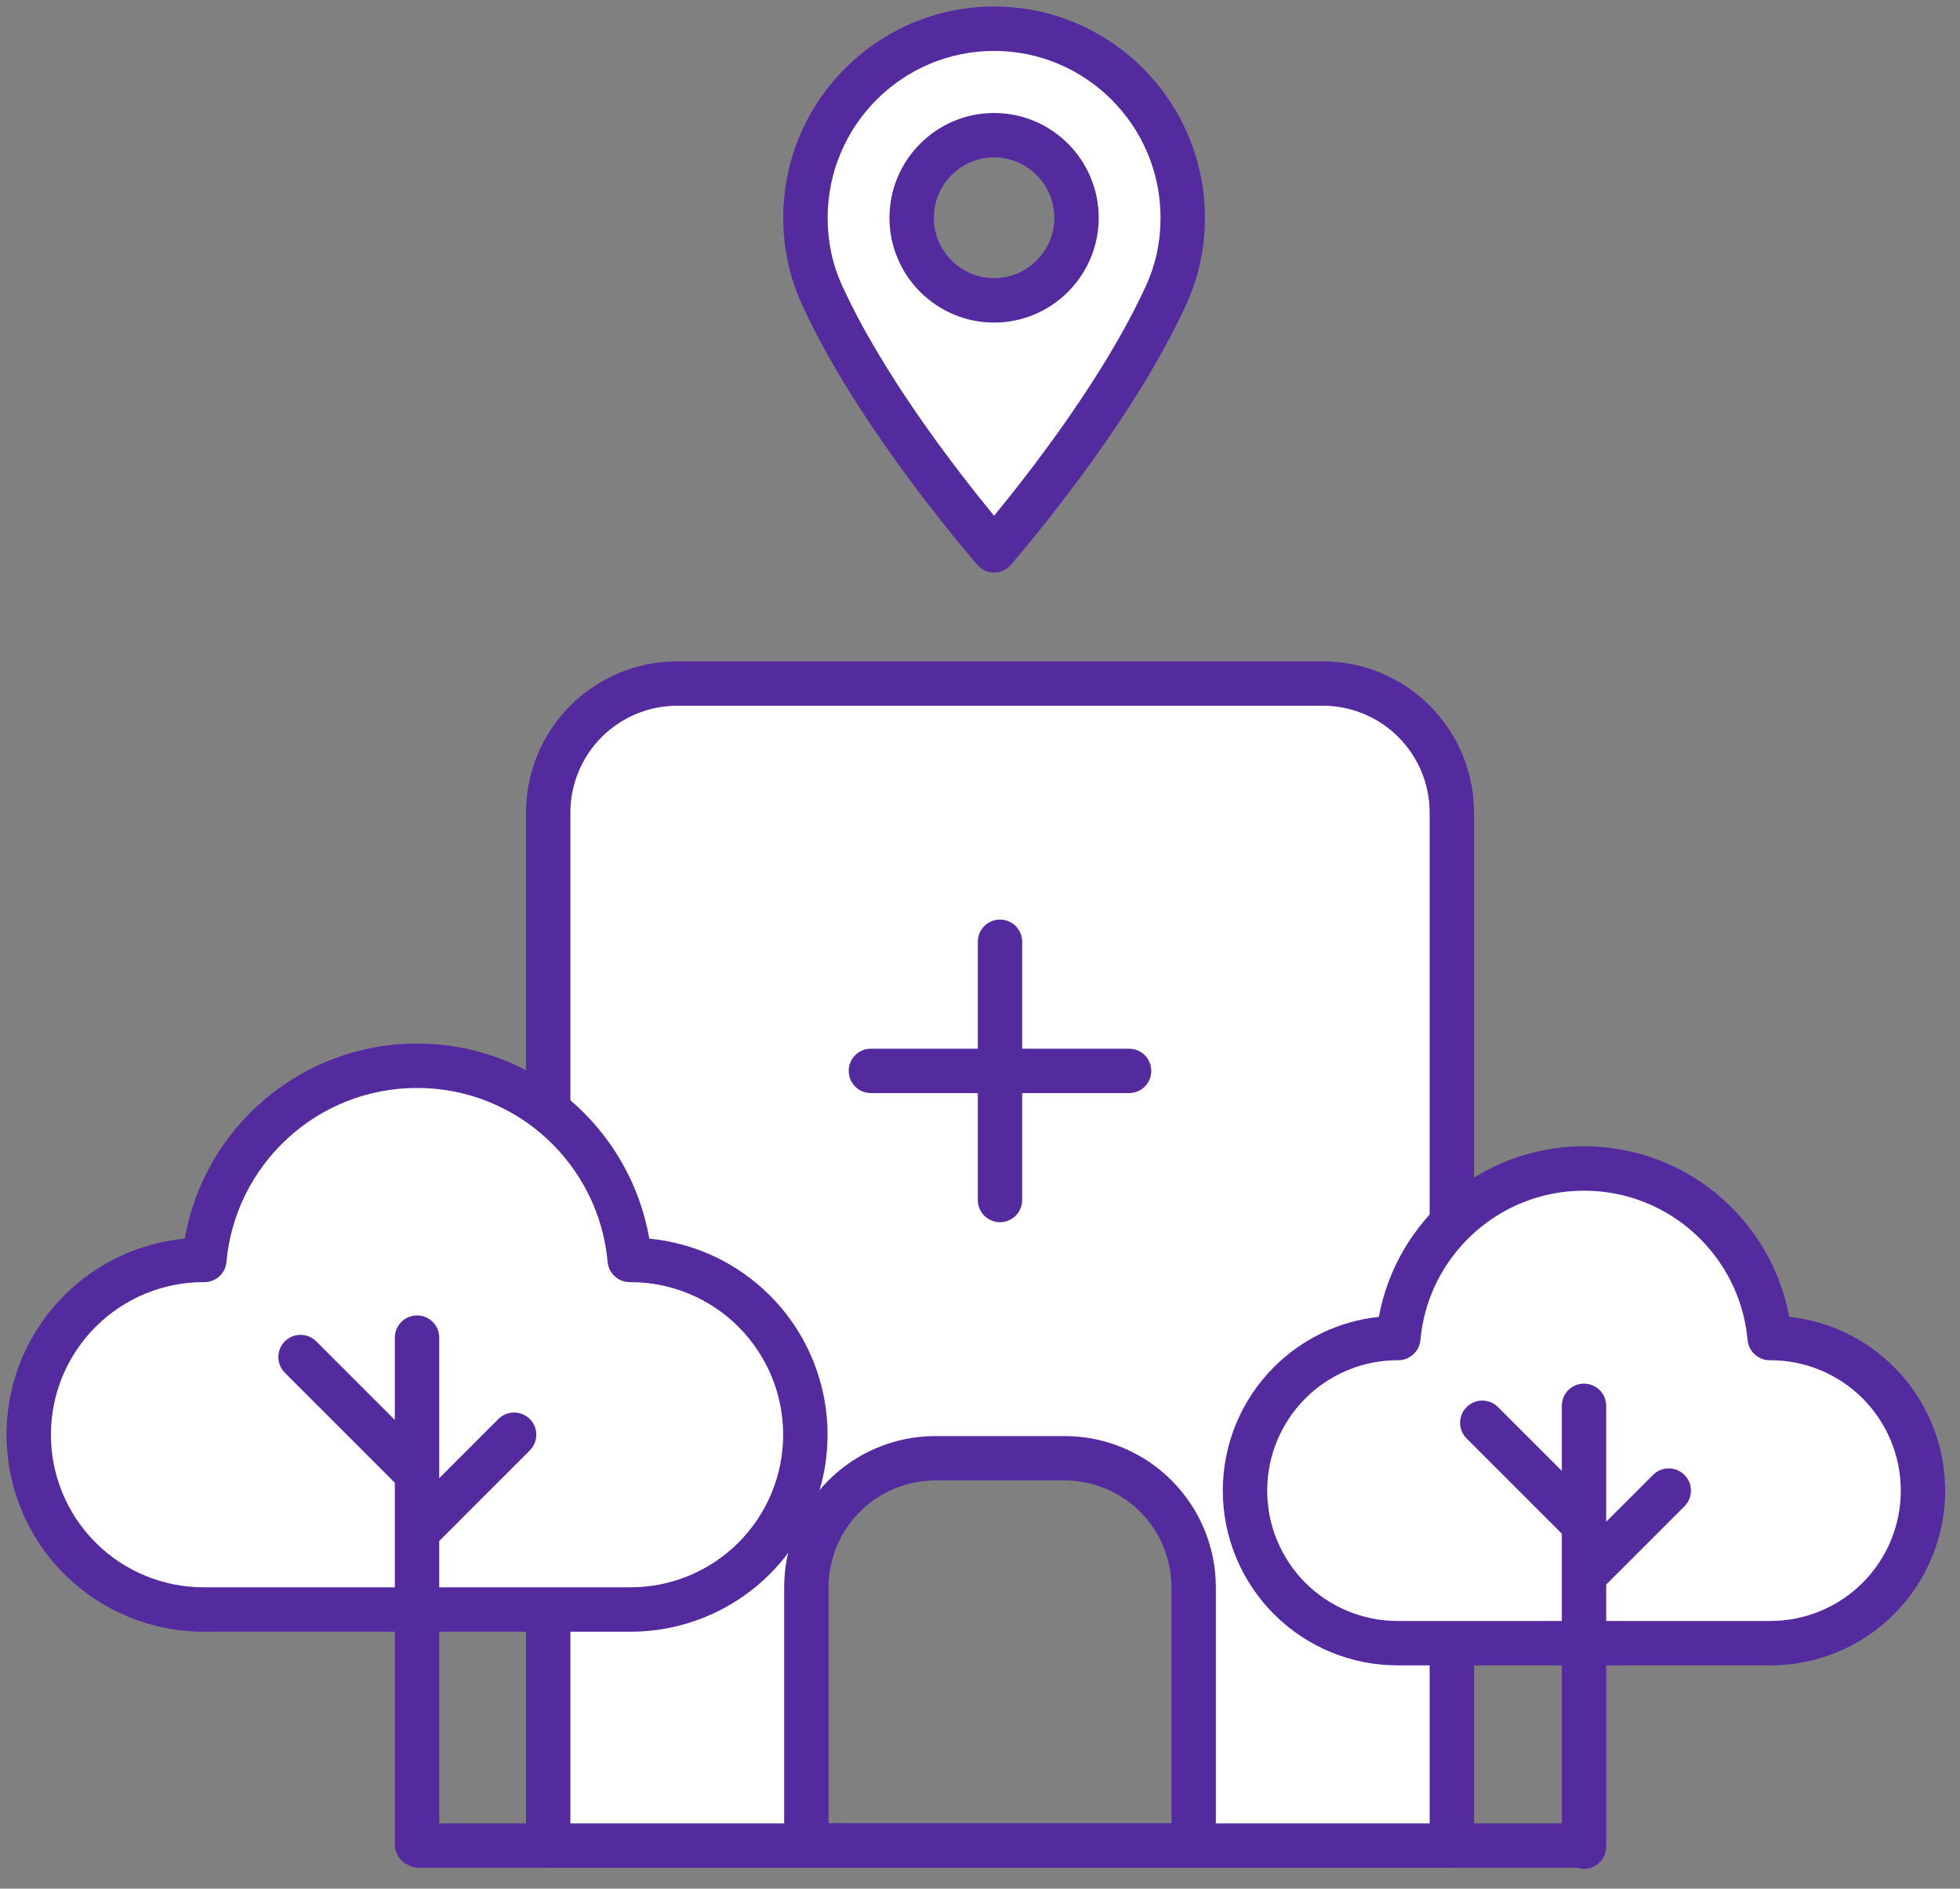 <svg width="82" height="79" viewBox="0 0 82 79" fill="none" xmlns="http://www.w3.org/2000/svg">
<rect x="0" y="0" width="82" height="79" fill="#808080" stroke="none"/>
<path fill-rule="evenodd" clip-rule="evenodd" d="M16.605 77.199C16.605 76.686 17.02 76.271 17.533 76.271H66.141C66.654 76.271 67.069 76.686 67.069 77.199C67.069 77.712 66.654 78.128 66.141 78.128H17.533C17.02 78.128 16.605 77.712 16.605 77.199Z" fill="#532B9F"/>
<path fill-rule="evenodd" clip-rule="evenodd" d="M22.934 33.993V77.2L33.735 77.2V66.398C33.735 64.966 34.304 63.592 35.317 62.579C36.33 61.566 37.704 60.997 39.136 60.997H44.537C45.969 60.997 47.343 61.566 48.356 62.579C49.369 63.592 49.938 64.966 49.938 66.398V77.2L60.74 77.2V33.993C60.74 32.56 60.171 31.186 59.158 30.174C58.145 29.161 56.771 28.592 55.339 28.592H28.334C26.902 28.592 25.528 29.161 24.515 30.174C23.503 31.186 22.934 32.56 22.934 33.993Z" fill="white"/>
<path fill-rule="evenodd" clip-rule="evenodd" d="M28.335 29.52C27.149 29.52 26.012 29.991 25.173 30.83C24.334 31.669 23.863 32.806 23.863 33.993V76.271L32.807 76.271V66.398C32.807 64.719 33.474 63.109 34.661 61.922C35.848 60.735 37.458 60.069 39.137 60.069H44.538C46.216 60.069 47.826 60.735 49.013 61.922C50.2 63.109 50.867 64.719 50.867 66.398V76.271L59.812 76.271V33.993C59.812 32.806 59.341 31.669 58.502 30.83C57.663 29.991 56.526 29.52 55.34 29.52H28.335ZM49.01 76.271V66.398C49.01 65.212 48.539 64.074 47.7 63.236C46.861 62.397 45.724 61.925 44.538 61.925H39.137C37.951 61.925 36.813 62.397 35.974 63.236C35.136 64.074 34.664 65.212 34.664 66.398V76.271H49.01ZM60.74 78.128C61.253 78.128 61.669 77.712 61.669 77.2V33.993C61.669 32.314 61.002 30.704 59.815 29.517C58.628 28.33 57.018 27.663 55.34 27.663H28.335C26.657 27.663 25.047 28.33 23.86 29.517C22.673 30.704 22.006 32.314 22.006 33.993V77.2C22.006 77.712 22.422 78.128 22.934 78.128H60.74Z" fill="#532B9F"/>
<path fill-rule="evenodd" clip-rule="evenodd" d="M35.507 44.794C35.507 44.281 35.922 43.866 36.435 43.866H47.237C47.75 43.866 48.166 44.281 48.166 44.794C48.166 45.307 47.75 45.723 47.237 45.723H36.435C35.922 45.723 35.507 45.307 35.507 44.794Z" fill="#532B9F"/>
<path fill-rule="evenodd" clip-rule="evenodd" d="M41.837 38.465C42.349 38.465 42.765 38.881 42.765 39.394V50.195C42.765 50.708 42.349 51.124 41.837 51.124C41.324 51.124 40.908 50.708 40.908 50.195V39.394C40.908 38.881 41.324 38.465 41.837 38.465Z" fill="#532B9F"/>
<path d="M58.5 55.968C58.858 51.992 62.2 48.877 66.269 48.877C70.338 48.877 73.679 51.992 74.037 55.968H74.069C75.762 55.968 77.385 56.64 78.582 57.837C79.779 59.034 80.451 60.658 80.451 62.35C80.451 64.043 79.779 65.666 78.582 66.863C77.385 68.06 75.762 68.732 74.069 68.732H58.468C56.776 68.732 55.152 68.06 53.955 66.863C52.758 65.666 52.086 64.043 52.086 62.35C52.086 60.658 52.758 59.034 53.955 57.837C55.152 56.64 56.776 55.968 58.468 55.968H58.5ZM66.269 65.896L69.814 62.35L66.269 65.896ZM66.269 63.769L62.014 59.514L66.269 63.769ZM66.269 77.242V58.805V77.242Z" fill="white"/>
<path fill-rule="evenodd" clip-rule="evenodd" d="M66.269 49.805C62.685 49.805 59.741 52.55 59.425 56.051C59.382 56.53 58.981 56.897 58.501 56.897H58.469C57.023 56.897 55.635 57.471 54.612 58.494C53.59 59.517 53.015 60.904 53.015 62.35C53.015 63.797 53.59 65.184 54.612 66.207C55.635 67.229 57.023 67.804 58.469 67.804H65.341V65.897C65.341 65.896 65.341 65.896 65.341 65.895V64.153L61.358 60.17C60.995 59.808 60.995 59.22 61.358 58.857C61.721 58.495 62.309 58.495 62.671 58.857L65.341 61.527V58.805C65.341 58.292 65.757 57.876 66.269 57.876C66.782 57.876 67.198 58.292 67.198 58.805V63.654L69.159 61.694C69.521 61.331 70.109 61.331 70.472 61.694C70.834 62.056 70.834 62.644 70.472 63.007L67.198 66.281V67.804H74.07C75.516 67.804 76.903 67.229 77.926 66.207C78.949 65.184 79.523 63.797 79.523 62.35C79.523 60.904 78.949 59.517 77.926 58.494C76.903 57.471 75.516 56.897 74.07 56.897H74.038C73.557 56.897 73.156 56.53 73.113 56.051C72.798 52.55 69.853 49.805 66.269 49.805ZM65.341 69.661V77.242C65.341 77.755 65.757 78.171 66.269 78.171C66.782 78.171 67.198 77.755 67.198 77.242V69.661H74.07C76.009 69.661 77.868 68.891 79.239 67.52C80.61 66.149 81.38 64.289 81.38 62.35C81.38 60.411 80.61 58.552 79.239 57.181C78.054 55.996 76.504 55.259 74.853 55.082C74.103 51.022 70.545 47.948 66.269 47.948C61.993 47.948 58.436 51.022 57.686 55.082C56.035 55.259 54.485 55.996 53.299 57.181C51.928 58.552 51.158 60.411 51.158 62.35C51.158 64.289 51.928 66.149 53.299 67.52C54.67 68.891 56.53 69.661 58.469 69.661H65.341Z" fill="#532B9F"/>
<path d="M8.549 52.703C8.959 48.148 12.787 44.58 17.448 44.58C22.109 44.58 25.936 48.148 26.346 52.703H26.383C28.322 52.703 30.181 53.473 31.552 54.844C32.923 56.215 33.693 58.074 33.693 60.013C33.693 61.952 32.923 63.811 31.552 65.182C30.181 66.553 28.322 67.323 26.383 67.323H8.513C6.574 67.323 4.714 66.553 3.343 65.182C1.972 63.811 1.202 61.952 1.202 60.013C1.202 58.074 1.972 56.215 3.343 54.844C4.714 53.473 6.574 52.703 8.513 52.703H8.549ZM17.448 77.157V55.952V77.157Z" fill="white"/>
<path fill-rule="evenodd" clip-rule="evenodd" d="M17.448 45.508C13.271 45.508 9.841 48.705 9.474 52.786C9.431 53.264 9.03 53.631 8.549 53.631H8.512C6.82 53.631 5.197 54.303 4 55.5C2.803 56.697 2.13 58.32 2.13 60.013C2.13 61.705 2.803 63.329 4 64.526C5.197 65.722 6.82 66.395 8.512 66.395H16.519V62.022L11.917 57.42C11.555 57.058 11.555 56.47 11.917 56.107C12.28 55.745 12.868 55.745 13.23 56.107L16.519 59.396V55.951C16.519 55.439 16.935 55.023 17.448 55.023C17.96 55.023 18.376 55.439 18.376 55.951V61.636C18.376 61.637 18.376 61.638 18.376 61.638V61.833L20.852 59.356C21.215 58.994 21.803 58.994 22.165 59.356C22.528 59.719 22.528 60.307 22.165 60.669L18.376 64.459V66.395H26.383C28.075 66.395 29.698 65.722 30.895 64.526C32.092 63.329 32.765 61.705 32.765 60.013C32.765 58.32 32.092 56.697 30.895 55.5C29.698 54.303 28.075 53.631 26.383 53.631H26.346C25.866 53.631 25.464 53.264 25.421 52.786C25.054 48.705 21.624 45.508 17.448 45.508ZM16.519 68.252V77.157C16.519 77.669 16.935 78.085 17.448 78.085C17.96 78.085 18.376 77.669 18.376 77.157V68.252H26.383C28.568 68.252 30.663 67.384 32.208 65.839C33.754 64.293 34.622 62.198 34.622 60.013C34.622 57.828 33.754 55.732 32.208 54.187C30.849 52.827 29.062 51.992 27.164 51.811C26.357 47.175 22.314 43.651 17.448 43.651C12.581 43.651 8.538 47.175 7.731 51.811C5.832 51.992 4.046 52.827 2.687 54.187C1.141 55.732 0.273 57.828 0.273 60.013C0.273 62.198 1.141 64.293 2.687 65.839C4.232 67.384 6.327 68.252 8.512 68.252H16.519Z" fill="#532B9F"/>
<path d="M41.589 1.201C37.236 1.201 33.697 4.747 33.697 9.109C33.697 10.247 33.928 11.328 34.389 12.334C36.446 16.844 40.38 21.602 41.589 23.021C42.807 21.594 46.741 16.828 48.79 12.334C49.251 11.328 49.481 10.247 49.481 9.109C49.481 4.747 45.943 1.201 41.589 1.201ZM41.589 12.564C39.688 12.564 38.141 11.014 38.141 9.109C38.141 7.204 39.688 5.654 41.589 5.654C43.49 5.654 45.038 7.204 45.038 9.109C45.038 11.014 43.49 12.564 41.589 12.564Z" fill="white"/>
<path fill-rule="evenodd" clip-rule="evenodd" d="M32.769 9.11C32.769 4.236 36.721 0.273 41.589 0.273C46.457 0.273 50.41 4.236 50.41 9.11C50.41 10.376 50.153 11.588 49.635 12.72C47.526 17.344 43.514 22.197 42.295 23.624C42.119 23.83 41.861 23.949 41.589 23.949C41.317 23.949 41.059 23.83 40.883 23.623C39.673 22.205 35.661 17.361 33.544 12.72C33.026 11.588 32.769 10.376 32.769 9.11ZM41.589 2.13C37.75 2.13 34.626 5.258 34.626 9.11C34.626 10.119 34.829 11.067 35.233 11.947L35.233 11.948C36.932 15.673 39.973 19.607 41.589 21.574C43.209 19.602 46.252 15.661 47.945 11.949L47.946 11.947C48.349 11.067 48.553 10.119 48.553 9.11C48.553 5.258 45.428 2.13 41.589 2.13ZM41.589 6.583C40.203 6.583 39.069 7.716 39.069 9.11C39.069 10.503 40.203 11.636 41.589 11.636C42.976 11.636 44.109 10.503 44.109 9.11C44.109 7.716 42.976 6.583 41.589 6.583ZM37.212 9.11C37.212 6.694 39.174 4.726 41.589 4.726C44.005 4.726 45.966 6.694 45.966 9.11C45.966 11.525 44.005 13.493 41.589 13.493C39.174 13.493 37.212 11.525 37.212 9.11Z" fill="#532B9F"/>
</svg>
